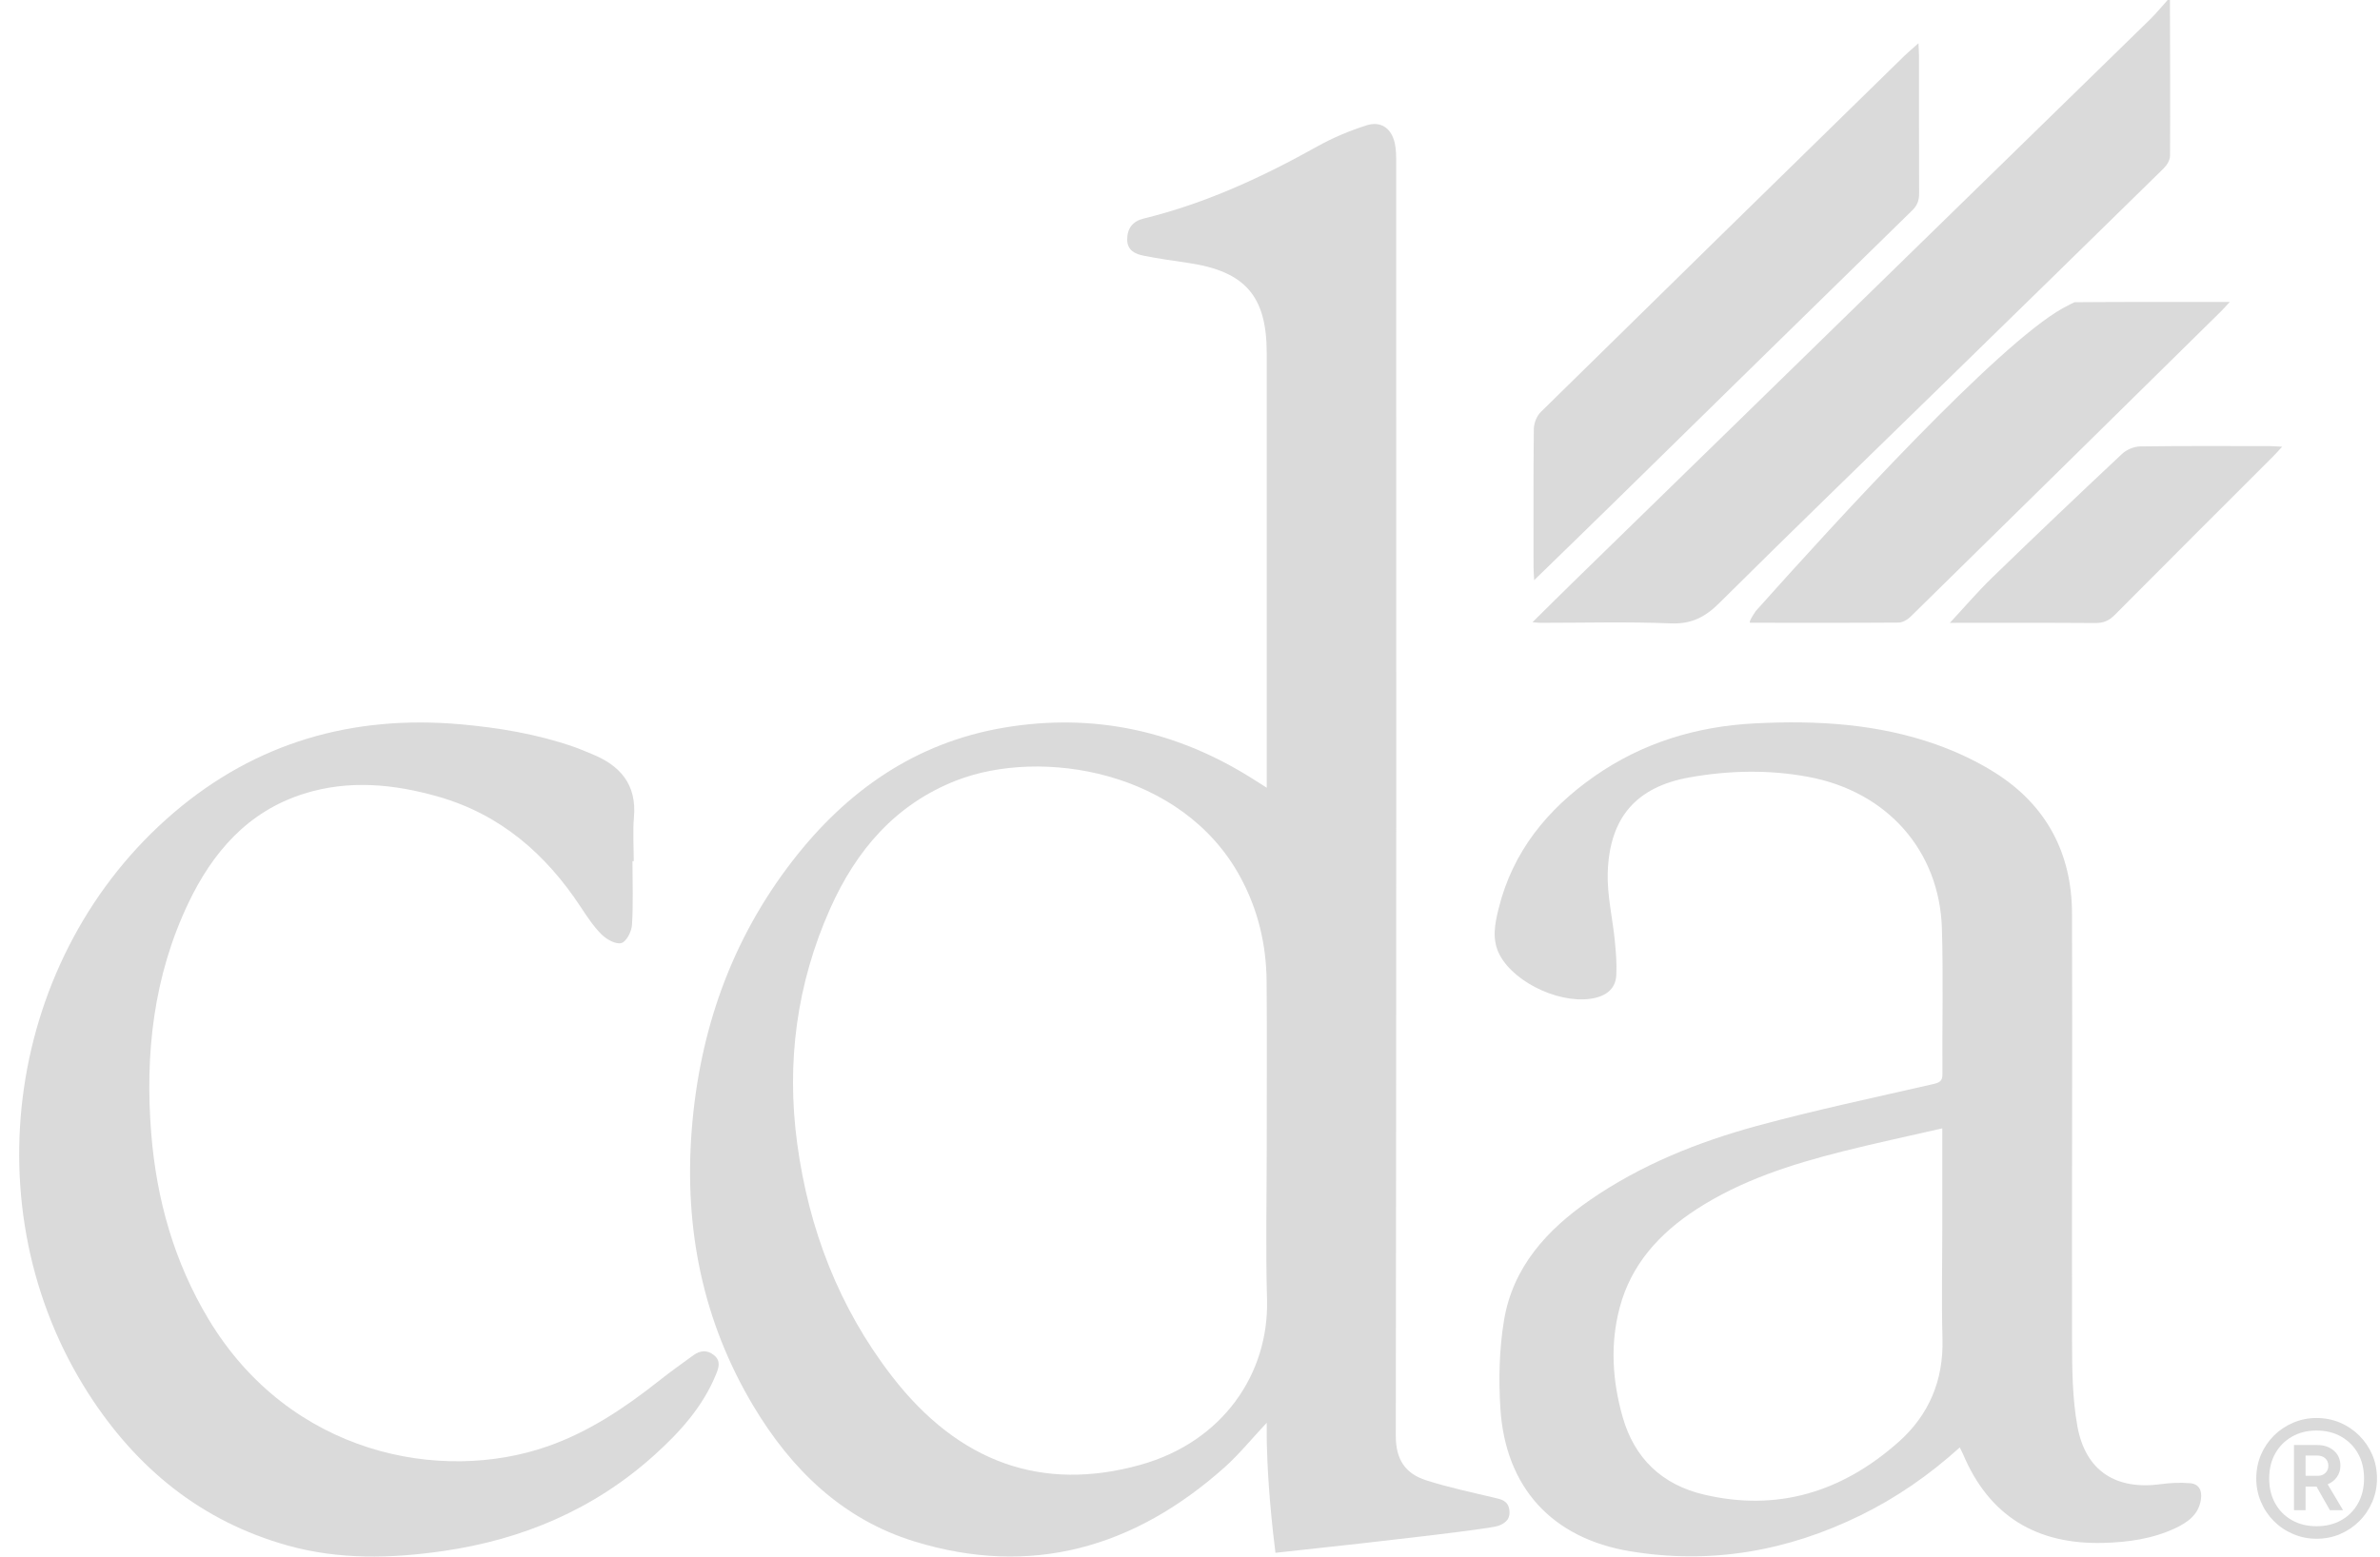 <svg xmlns="http://www.w3.org/2000/svg" width="107" height="70" viewBox="0 0 107 70" fill="none"><g clip-path="url(#clip0_7039_85679)"><path d="M97.556 0C97.562 2.335 97.574 4.669 97.561 7.004C97.56 7.195 97.421 7.429 97.276 7.571C93.869 10.915 90.454 14.248 87.039 17.583C83.786 20.76 80.516 23.92 77.292 27.124C76.656 27.755 76.042 28.072 75.118 28.034C73.169 27.955 71.215 28.01 69.262 28.009C69.181 28.009 69.101 27.997 68.897 27.982C69.609 27.279 70.244 26.647 70.885 26.022C73.329 23.637 75.775 21.256 78.219 18.872C84.367 12.874 90.514 6.877 96.658 0.877C96.94 0.601 97.188 0.292 97.453 0C97.487 0 97.523 0 97.558 0L97.556 0Z" fill="#DADADA"></path><path d="M56.949 63.985C56.257 64.722 55.698 65.416 55.042 66C50.999 69.599 46.368 70.938 41.11 69.321C37.881 68.328 35.579 66.086 33.874 63.235C31.593 59.422 30.758 55.259 31.096 50.854C31.439 46.373 32.87 42.278 35.635 38.707C38.065 35.569 41.151 33.399 45.13 32.725C49.185 32.039 52.951 32.87 56.413 35.084C56.557 35.176 56.701 35.267 56.949 35.425V34.745C56.949 28.455 56.949 22.163 56.949 15.873C56.949 13.316 55.98 12.203 53.433 11.826C52.762 11.726 52.089 11.633 51.423 11.501C51.037 11.425 50.676 11.262 50.676 10.77C50.676 10.27 50.924 9.949 51.413 9.83C54.192 9.15 56.758 7.964 59.244 6.574C59.935 6.188 60.682 5.877 61.439 5.636C62.086 5.43 62.557 5.771 62.707 6.44C62.771 6.725 62.77 7.028 62.77 7.323C62.773 26.405 62.78 45.487 62.752 64.569C62.75 65.646 63.186 66.273 64.119 66.572C65.11 66.888 66.132 67.106 67.146 67.346C67.481 67.426 67.795 67.472 67.857 67.901C67.881 68.069 67.855 68.203 67.795 68.309C67.795 68.309 67.677 68.525 67.331 68.628C66.883 68.76 62.841 69.243 57.342 69.832C57.257 69.169 57.199 68.608 57.158 68.186C56.968 66.218 56.953 64.918 56.949 64.619C56.947 64.354 56.948 64.135 56.949 63.988V63.985ZM56.949 51.485C56.949 49.029 56.966 46.571 56.944 44.115C56.929 42.473 56.556 40.909 55.769 39.455C53.164 34.633 46.79 33.621 43 35.098C40.251 36.17 38.49 38.246 37.324 40.859C35.821 44.228 35.346 47.772 35.84 51.423C36.361 55.269 37.713 58.8 40.097 61.889C43.103 65.781 46.857 67.106 51.269 65.876C54.975 64.843 57.056 61.777 56.963 58.436C56.898 56.12 56.95 53.802 56.95 51.485H56.949Z" fill="#DADADA"></path><path d="M88.108 65.094C86.722 66.345 85.25 67.362 83.631 68.154C80.347 69.762 76.899 70.365 73.276 69.761C69.777 69.178 67.678 66.895 67.454 63.333C67.371 62.024 67.403 60.676 67.616 59.385C68.012 56.986 69.545 55.305 71.483 53.967C73.773 52.385 76.328 51.359 78.988 50.634C81.605 49.921 84.264 49.361 86.909 48.754C87.194 48.689 87.33 48.624 87.328 48.303C87.314 46.124 87.369 43.944 87.305 41.768C87.201 38.25 84.837 35.598 81.305 34.938C79.519 34.604 77.725 34.646 75.949 34.962C73.563 35.388 72.354 36.771 72.28 39.254C72.25 40.266 72.499 41.286 72.598 42.304C72.65 42.821 72.693 43.344 72.665 43.862C72.636 44.408 72.285 44.734 71.754 44.868C70.316 45.231 68.131 44.263 67.428 42.954C67.059 42.266 67.203 41.554 67.374 40.864C68.007 38.301 69.566 36.39 71.687 34.908C73.844 33.401 76.274 32.667 78.882 32.532C81.665 32.389 84.428 32.545 87.079 33.492C87.989 33.818 88.886 34.239 89.703 34.756C92 36.211 93.143 38.368 93.153 41.065C93.178 47.478 93.14 53.891 93.155 60.304C93.159 61.586 93.168 62.89 93.396 64.144C93.764 66.163 95.137 67.024 97.165 66.743C97.59 66.683 98.03 66.669 98.458 66.702C98.862 66.732 99.005 67.025 98.951 67.415C98.857 68.107 98.364 68.458 97.799 68.724C96.771 69.207 95.666 69.359 94.547 69.387C91.564 69.462 89.428 68.181 88.255 65.396C88.221 65.317 88.18 65.243 88.109 65.096L88.108 65.094ZM87.322 50.744C85.778 51.099 84.298 51.412 82.832 51.782C80.531 52.363 78.276 53.08 76.263 54.388C74.608 55.465 73.332 56.856 72.815 58.815C72.383 60.455 72.49 62.095 72.948 63.715C73.48 65.59 74.725 66.77 76.604 67.213C79.933 67.999 82.84 67.082 85.353 64.85C86.728 63.629 87.381 62.07 87.33 60.204C87.284 58.55 87.321 56.893 87.321 55.238V50.743L87.322 50.744Z" fill="#DADADA"></path><path d="M28.435 38.729C28.435 39.686 28.473 40.644 28.413 41.597C28.394 41.893 28.163 42.346 27.938 42.41C27.692 42.48 27.275 42.25 27.052 42.03C26.685 41.668 26.394 41.221 26.107 40.787C24.542 38.41 22.504 36.633 19.728 35.834C17.722 35.257 15.678 35.056 13.65 35.699C11.137 36.495 9.554 38.331 8.462 40.626C6.903 43.905 6.513 47.393 6.799 50.97C7.037 53.941 7.829 56.752 9.375 59.326C13.043 65.427 19.827 66.717 24.614 65.046C26.481 64.394 28.095 63.309 29.632 62.093C30.137 61.694 30.66 61.318 31.183 60.941C31.48 60.728 31.788 60.698 32.096 60.941C32.415 61.196 32.316 61.501 32.196 61.795C31.597 63.27 30.556 64.416 29.397 65.458C26.697 67.883 23.495 69.236 19.93 69.752C17.586 70.091 15.239 70.149 12.93 69.503C9.053 68.418 6.142 66.035 3.992 62.695C-1.356 54.39 0.301 42.963 7.811 36.549C11.509 33.39 15.848 32.148 20.677 32.571C22.417 32.724 24.13 33.009 25.786 33.582C26.065 33.678 26.336 33.799 26.611 33.91C27.882 34.426 28.628 35.276 28.502 36.743C28.445 37.401 28.492 38.067 28.492 38.729C28.473 38.729 28.453 38.729 28.433 38.729H28.435Z" fill="#DADADA"></path><path d="M68.972 26.093C68.959 25.817 68.945 25.663 68.945 25.51C68.945 23.437 68.934 21.363 68.958 19.291C68.961 19.033 69.087 18.709 69.269 18.53C74.685 13.205 80.114 7.895 85.543 2.584C85.749 2.382 85.972 2.195 86.25 1.944C86.26 2.192 86.274 2.358 86.275 2.522C86.276 4.578 86.272 6.634 86.28 8.689C86.281 9.001 86.209 9.227 85.969 9.462C81.471 13.855 76.985 18.262 72.494 22.663C71.352 23.783 70.201 24.895 68.972 26.092V26.093Z" fill="#DADADA"></path><path d="M78.942 27.473C82.571 23.411 89.798 15.502 92.745 13.857C93.012 13.708 93.267 13.591 93.267 13.591C95.548 13.573 97.83 13.579 100.245 13.579C100.064 13.775 99.962 13.896 99.849 14.005C95.195 18.589 90.542 23.173 85.88 27.748C85.746 27.879 85.528 27.997 85.348 27.998C83.136 28.014 80.922 28.008 78.709 28.006C78.705 28.006 78.686 28.011 78.675 28.002C78.627 27.959 78.786 27.7 78.941 27.473H78.942Z" fill="#DADADA"></path><path d="M87.662 28.01C88.299 27.326 88.906 26.614 89.576 25.964C91.502 24.097 93.447 22.247 95.403 20.412C95.605 20.223 95.938 20.081 96.212 20.077C98.164 20.049 100.117 20.061 102.07 20.063C102.22 20.063 102.37 20.078 102.602 20.09C102.431 20.272 102.323 20.398 102.205 20.515C99.826 22.895 97.444 25.269 95.073 27.656C94.821 27.909 94.571 28.021 94.209 28.018C92.013 28.002 89.817 28.01 87.663 28.01H87.662Z" fill="#DADADA"></path><path d="M104.146 69.2C103.778 69.2 103.428 69.13 103.097 68.989C102.766 68.849 102.477 68.655 102.229 68.407C101.982 68.16 101.787 67.87 101.647 67.539C101.507 67.208 101.437 66.858 101.437 66.49C101.437 66.123 101.507 65.755 101.647 65.426C101.787 65.098 101.981 64.81 102.229 64.563C102.476 64.316 102.766 64.122 103.097 63.981C103.428 63.839 103.778 63.77 104.146 63.77C104.513 63.77 104.881 63.84 105.208 63.981C105.536 64.121 105.824 64.315 106.071 64.563C106.318 64.81 106.513 65.098 106.654 65.426C106.794 65.754 106.864 66.108 106.864 66.49C106.864 66.873 106.794 67.208 106.654 67.539C106.513 67.87 106.319 68.159 106.071 68.407C105.824 68.654 105.536 68.849 105.208 68.989C104.881 69.13 104.527 69.2 104.146 69.2ZM104.146 68.637C104.567 68.637 104.938 68.547 105.259 68.366C105.58 68.186 105.83 67.934 106.012 67.609C106.192 67.284 106.283 66.911 106.283 66.49C106.283 66.069 106.193 65.688 106.012 65.367C105.832 65.045 105.58 64.793 105.259 64.609C104.937 64.425 104.567 64.334 104.146 64.334C103.725 64.334 103.363 64.426 103.042 64.609C102.72 64.793 102.47 65.046 102.289 65.367C102.109 65.688 102.018 66.062 102.018 66.49C102.018 66.919 102.108 67.284 102.289 67.609C102.469 67.934 102.72 68.186 103.042 68.366C103.363 68.546 103.731 68.637 104.146 68.637ZM103.133 67.916V64.986H104.186C104.487 64.986 104.735 65.071 104.929 65.242C105.123 65.412 105.22 65.638 105.22 65.919C105.22 66.107 105.168 66.275 105.064 66.421C104.96 66.569 104.821 66.679 104.647 66.752L105.339 67.916H104.748L104.146 66.853H103.654V67.916H103.133ZM103.654 66.37H104.206C104.34 66.37 104.452 66.328 104.542 66.244C104.632 66.16 104.678 66.051 104.678 65.918C104.678 65.778 104.63 65.666 104.537 65.582C104.443 65.498 104.319 65.457 104.166 65.457H103.654V66.37Z" fill="#DADADA"></path></g><defs><clipPath id="clip0_7039_85679"><rect width="106" height="70" fill="white" transform="translate(0.865)"></rect></clipPath></defs></svg>